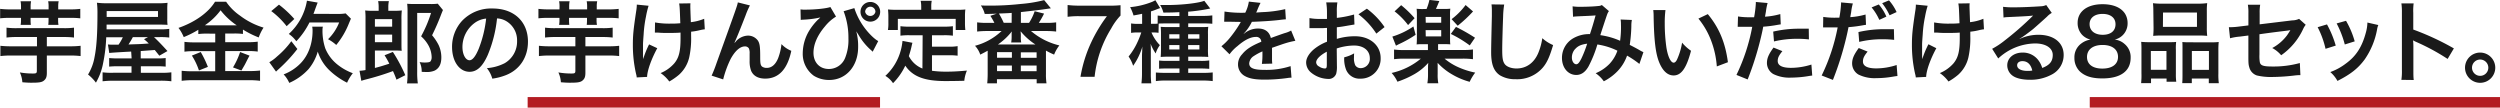 <svg xmlns="http://www.w3.org/2000/svg" viewBox="0 0 950.64 40.91"><defs><style>.cls-1{fill:#1a1a1a;}.cls-2{fill:#b31c22;}</style></defs><g id="コンテンツ"><path class="cls-1" d="M9.69 3.57a9.65 9.65 0 0 0-.17-2h4a9.48 9.48 0 0 0-.17 2v1.09h6.83v-1.09a9.65 9.65 0 0 0-.17-2h4a9.26 9.26 0 0 0-.17 2v1.09h4.45a29.9 29.9 0 0 0 3.94-.2v3.6a28.91 28.91 0 0 0-3.94-.17h-4.49v.82a10.22 10.22 0 0 0 .13 1.83h-3.87a15.7 15.7 0 0 0 .1-1.9v-.75h-6.83v.75a13.91 13.91 0 0 0 .1 1.9h-3.88a9.78 9.78 0 0 0 .14-1.83v-.82h-4a28.65 28.65 0 0 0-3.94.17v-3.6a31.09 31.09 0 0 0 3.94.2h4zm-1.6 11.6a31 31 0 0 0-3.91.2v-3.77a27.36 27.36 0 0 0 3.91.2h17.91a26.9 26.9 0 0 0 3.84-.2v3.77a30.43 30.43 0 0 0-3.84-.2h-6.49v3.53h8.84a33 33 0 0 0 4-.2v3.91a32.65 32.65 0 0 0-4-.21h-8.84v6.56c0 1.57-.3 2.32-1.15 3s-2.11.78-4.76.78c-.65 0-1.36 0-3.4-.17a10.36 10.36 0 0 0-.95-3.74 27.9 27.9 0 0 0 5.2.41c1 0 1.26-.2 1.26-1v-5.84h-9.86a33.88 33.88 0 0 0-4 .21v-3.91a36 36 0 0 0 4.05.2h9.86v-3.53zM51.58 20.71c-.21 0-.21 0-2.69.13-3.5.21-5.1.31-5.64.41l-.51-3.25a11.89 11.89 0 0 0 1.49.07h2.55a17.57 17.57 0 0 0 1.63-2.82h-6.32a57.37 57.37 0 0 1-1.15 9.69 23.35 23.35 0 0 1-2.76 7.58 16.37 16.37 0 0 0-3-3.09 18.78 18.78 0 0 0 2.48-6.67c.76-3.76 1.1-8.76 1.1-16.76a31 31 0 0 0-.2-3.87 31.88 31.88 0 0 0 4.45.2h18.66a28.47 28.47 0 0 0 3.74-.17 23.49 23.49 0 0 0-.1 2.72v3.21a17.89 17.89 0 0 0 .1 2.45c-1.25-.07-2.21-.1-3.63-.1h-19.55v1.8h19.89a25.79 25.79 0 0 0 3.94-.17v3.3a24.81 24.81 0 0 0-3.6-.17h-2.21c1.29 1.19 2.82 2.75 5.13 5.3l-3.09 1.77-1.74-2.17-5.34.4v2.79h6.09a23.45 23.45 0 0 0 3.4-.13v3.26a34 34 0 0 0-3.44-.14h-6v2.48h7.48a26.15 26.15 0 0 0 4.12-.17v3.41a29.61 29.61 0 0 0-4.52-.21h-17.34a33.2 33.2 0 0 0-4.29.21v-3.41a25.62 25.62 0 0 0 4 .17h7v-2.48h-5a34.13 34.13 0 0 0-3.5.14v-3.26a27.73 27.73 0 0 0 3.54.13h5zm10.2-13.19v-2.21h-19.52v2.21zm-9.56 7.68a29.56 29.56 0 0 1-1.66 2.8c2.72-.1 4.45-.13 5.16-.2.28 0 1.13-.07 2.55-.17a23.17 23.17 0 0 0-1.8-1.63l1.53-.8zM80.44 13.87a24.79 24.79 0 0 0-3.33.17v-1.63a36.77 36.77 0 0 1-5.54 2.79 15.25 15.25 0 0 0-2-3.5c6.35-2.21 11.43-5.88 13.9-9.96h4.21a20.3 20.3 0 0 0 5.24 5.26 28.16 28.16 0 0 0 9 4.59 17.32 17.32 0 0 0-1.84 3.74 34.74 34.74 0 0 1-6-3v1.67a24 24 0 0 0-3.33-.17h-3.41v3.3h8.66a25 25 0 0 0 3.7-.2v3.77a28 28 0 0 0-3.74-.2h-8.62v7.61h9.25a33 33 0 0 0 4-.2v3.91a31.31 31.31 0 0 0-4.08-.24h-21.51a33.53 33.53 0 0 0-4.22.24v-3.82a38.22 38.22 0 0 0 4.22.2h8.53v-7.66h-8.02a29.09 29.09 0 0 0-3.67.2v-3.74a26.17 26.17 0 0 0 3.71.2h8v-3.3zm-2.41 7a39.92 39.92 0 0 1 2.72 5.65l-3.4 1.36a24.82 24.82 0 0 0-2.69-5.65zm2.31-10.16h11.36a26.79 26.79 0 0 1-6.12-5.71 24.16 24.16 0 0 1-6 5.71zm16.25 11.53c-.44.78-.44.78-1.7 3.26-.1.2-.24.44-1.39 2.41l-3.2-1.19a28.37 28.37 0 0 0 2.7-5.84zM114.78 19.72a58.5 58.5 0 0 1-7 7.55c-.68.61-.82.75-1.12 1.05l-2.55-3.57a15.9 15.9 0 0 0 3-2.24 32.56 32.56 0 0 0 5.37-5.75zm-7-16.86a40.82 40.82 0 0 1 5.84 5.44l-2.92 2.75a30.34 30.34 0 0 0-5.85-5.74zm16.69 8.36a5.78 5.78 0 0 0-.14 1.43 20.93 20.93 0 0 0 1.06 6.83 15.14 15.14 0 0 0 4.76 6.26 20.74 20.74 0 0 0 5.71 3.19 16.94 16.94 0 0 0-2.18 3.61 27.8 27.8 0 0 1-6.83-4.83 17.17 17.17 0 0 1-4.32-7 18.19 18.19 0 0 1-3.53 6.69 21.63 21.63 0 0 1-7.31 5.21 11.24 11.24 0 0 0-2.14-3.23 17.82 17.82 0 0 0 6.45-4.22c2.92-3 4.56-7.41 4.56-12.41a8.69 8.69 0 0 0-.14-1.53zm5.37-4.83a18.7 18.7 0 0 0 3.3-.2l2 2c-.24.58-.34.82-.75 1.77a30.51 30.51 0 0 1-4.83 8.23 15.36 15.36 0 0 0-3.12-2.19 18.05 18.05 0 0 0 4.22-6.36h-11.29a28.7 28.7 0 0 1-5 7.14 11.55 11.55 0 0 0-2.85-2.78 22 22 0 0 0 6.9-12.64l4.08.71c-.27.65-.34.85-1 2.65-.2.55-.34 1-.61 1.63zM152.46 31.38a34.49 34.49 0 0 0-1.33-3.26 98 98 0 0 1-10.47 3.23c-.75.2-.82.24-1.57.47l-.68-3.82a14.57 14.57 0 0 0 2.28-.27v-19.43a26 26 0 0 0-.13-3.23 26.71 26.71 0 0 0 3.19.13h1.94v-1.32a12.11 12.11 0 0 0-.2-2.35h4.08a11 11 0 0 0-.21 2.35v1.32h1.94a27 27 0 0 0 3.2-.13 25.93 25.93 0 0 0-.14 3.47v8.8c0 1.53 0 2.21.1 3.06-1-.07-1.6-.1-2.79-.1h-7.41v6.63c2.11-.55 2.79-.75 5.48-1.63a34.76 34.76 0 0 0-1.81-3.2l3.16-1.26a60.71 60.71 0 0 1 4.73 8.84zm-1.64-20.16v-2.85h-6.56v2.85zm-6.56 5.92h6.56v-2.89h-6.56zm25.87-12.24l-.54 1.32a84.31 84.31 0 0 1-3.59 8.27 18.88 18.88 0 0 1 2.52 3.8 11.2 11.2 0 0 1 1 4.63c0 2.51-.81 4.11-2.51 5a7.24 7.24 0 0 1-3.23.54c-.48 0-.85 0-1.73-.06a8.08 8.08 0 0 0-.79-3.71 10.31 10.31 0 0 0 2 .17c1.25 0 1.87-.14 2.14-.44a2.69 2.69 0 0 0 .44-1.63 9.71 9.71 0 0 0-1.16-4.32 13.29 13.29 0 0 0-2.85-3.57 48.53 48.53 0 0 0 3.78-8.9h-5.27v22.46a29.53 29.53 0 0 0 .24 4.35h-4.11a25.77 25.77 0 0 0 .2-3.47v-24a23 23 0 0 0-.14-2.82c.85.07 1.67.1 2.79.1h6.05a19.15 19.15 0 0 0 2.79-.13zM187.17 22c-1.94 4.38-4.12 6.39-6.9 6.39-3.88 0-6.67-3.94-6.67-9.42a14.61 14.61 0 0 1 3.74-9.89 15.27 15.27 0 0 1 11.66-4.76c8.16 0 13.46 5 13.46 12.61 0 5.88-3.06 10.58-8.26 12.68a22.31 22.31 0 0 1-5.3 1.39 10.88 10.88 0 0 0-2.07-4 17.79 17.79 0 0 0 6.76-1.87 9.51 9.51 0 0 0 4.73-8.49 8.42 8.42 0 0 0-4.18-7.55 7.42 7.42 0 0 0-3.44-1 48.94 48.94 0 0 1-3.53 13.91zm-5-12.17a11.37 11.37 0 0 0-4.62 9.17c0 2.79 1.19 5 2.68 5 1.12 0 2.28-1.42 3.5-4.35a44.57 44.57 0 0 0 2.83-11.49 8.67 8.67 0 0 0-4.39 1.67zM214.47 3.57a9.65 9.65 0 0 0-.17-2h4a9.48 9.48 0 0 0-.17 2v1.09h6.83v-1.09a9.65 9.65 0 0 0-.17-2h4a9.26 9.26 0 0 0-.17 2v1.09h4.38a30.17 30.17 0 0 0 3.95-.2v3.6a29.17 29.17 0 0 0-3.95-.17h-4.45v.82a9.32 9.32 0 0 0 .14 1.83h-3.88a15.7 15.7 0 0 0 .1-1.9v-.75h-6.83v.75a13.91 13.91 0 0 0 .1 1.9h-3.88a9.78 9.78 0 0 0 .14-1.83v-.82h-4a28.81 28.81 0 0 0-4 .17v-3.6a31.27 31.27 0 0 0 4 .2h4zm-1.6 11.6a31 31 0 0 0-3.91.2v-3.77a27.45 27.45 0 0 0 3.91.2h17.95a27.16 27.16 0 0 0 3.85-.2v3.77a30.6 30.6 0 0 0-3.85-.2h-6.52v3.53h8.84a32.88 32.88 0 0 0 4-.2v3.91a32.59 32.59 0 0 0-4-.21h-8.84v6.56c0 1.57-.31 2.32-1.16 3s-2.11.78-4.76.78c-.64 0-1.36 0-3.4-.17a10.36 10.36 0 0 0-.95-3.74 27.9 27.9 0 0 0 5.2.41c1 0 1.26-.2 1.26-1v-5.84h-9.86a33.88 33.88 0 0 0-4 .21v-3.91a36 36 0 0 0 4 .2h9.86v-3.53zM251.63 19.42c-2.24 4.11-3.8 8.46-3.87 10.91l-3.95.2a5.34 5.34 0 0 0-.23-1.29 48.93 48.93 0 0 1-1.23-11c0-3.84.21-5.85 1.26-12.88a15.58 15.58 0 0 0 .24-2.52l4.48.44a33.56 33.56 0 0 0-1 4.15 45.74 45.74 0 0 0-.88 6.7c-.17 2.24-.24 3.23-.24 3.87v4.29l.06 1.29a34.9 34.9 0 0 1 2.25-5.61zm-.85-9.8a29.91 29.91 0 0 0 6 .45c1.3 0 1.84 0 3.61-.14-.21-6-.24-6.29-.44-7.51l4.31-.07a8.34 8.34 0 0 0-.06 1.15c0 .34 0 .65.06 2.18 0 .37.07 1.67.14 3.84a18.84 18.84 0 0 0 5.07-1.29l.23 4a14.71 14.71 0 0 0-1.9.34 24 24 0 0 1-3.3.57v1.64a33.43 33.43 0 0 1-.72 8.12 12.79 12.79 0 0 1-3.87 6.6 23.11 23.11 0 0 1-3.71 2.58 13.38 13.38 0 0 0-3.3-3.2 14 14 0 0 0 5.2-3.7c1.77-2.14 2.38-4.52 2.38-9.55v-2.15c-1.16.11-2.92.14-4.62.14-1 0-2.21 0-3.1-.07s-1.12-.07-1.53-.07h-.51zM281.08 17.38l.64-.75a6.38 6.38 0 0 1 4.39-2 4.61 4.61 0 0 1 3.81 1.94c.68 1.09.85 2.31.85 6.22 0 2.45.13 3.13.74 3.64a2.93 2.93 0 0 0 1.81.47c1.8 0 3.26-1.25 4.25-3.63a21.4 21.4 0 0 0 1.29-5.41 10.49 10.49 0 0 0 3.74 2.55c-1.46 7-4.8 10.57-9.93 10.57-2.62 0-4.49-1-5.34-2.95a10 10 0 0 1-.58-3.78v-2.73a4.69 4.69 0 0 0-.27-2 1.68 1.68 0 0 0-1.53-.78c-1.84 0-3.74 1.7-5.41 4.75a39 39 0 0 0-2.85 7.79l-4.39-1.43a50.72 50.72 0 0 0 1.87-4.76c7.83-21.72 7.83-21.72 8.1-23.09l4.59 1.15a31.8 31.8 0 0 0-1.67 3.85c-1.94 5-3.43 8.67-4.18 10.27zM306.1 4.66a9 9 0 0 0 1.7.1c4 0 8.23-.47 9.66-1l2.14 3.64a16.12 16.12 0 0 0-4.18 3.7c-2.89 3.4-4.39 6.84-4.39 10.07 0 3.67 2.35 6.15 5.81 6.15a6.63 6.63 0 0 0 6.23-4.22 18.18 18.18 0 0 0 1.25-7.41 28 28 0 0 0-1.83-10.33l4.08-1.19a25.72 25.72 0 0 0 2.92 6.12c1.74 2.68 4.35 5.44 6.16 6.42l-2.11 4.05a10.07 10.07 0 0 0-.78-.75 22.32 22.32 0 0 1-3.76-4.33c-.14-.17-.68-1.09-1.7-2.69a21.69 21.69 0 0 1 .71 6c0 7.31-4.62 12.51-11 12.51a11 11 0 0 1-5.85-1.6 10.27 10.27 0 0 1-4.21-8.67 16.82 16.82 0 0 1 2.31-8.23 22.2 22.2 0 0 1 3.44-4.4 7.53 7.53 0 0 0 .58-.51 1.77 1.77 0 0 1 .37-.37c-.41.07-.41.07-.95.2a36.2 36.2 0 0 1-5.51.65 5.69 5.69 0 0 0-1 .1zm30.29.92a3.73 3.73 0 0 1-3.74 3.74 3.74 3.74 0 1 1 0-7.48 3.72 3.72 0 0 1 3.74 3.74zm-5.71 0a2 2 0 0 0 3.91 0 1.94 1.94 0 0 0-1.94-1.94 2 2 0 0 0-1.97 1.94zM352.54 14.49h-5a23.71 23.71 0 0 0-3.44.17v-3.61a22.35 22.35 0 0 0 3.44.17h13a23.23 23.23 0 0 0 3.5-.17v3.61a23.79 23.79 0 0 0-3.5-.17h-4.45v4.35h6.42a17.36 17.36 0 0 0 3.33-.21v3.64a23.78 23.78 0 0 0-3.33-.17h-6.42v5.9a39.32 39.32 0 0 0 5.54.34c2 0 4.28-.1 7.75-.41a13 13 0 0 0-1 3.88c-2.79.06-4.56.1-7.25.1-7.95 0-12.4-1.74-15.19-5.85a23.91 23.91 0 0 1-4.66 6.66 9.22 9.22 0 0 0-2.92-2.78 20.14 20.14 0 0 0 5.84-9.62 20.28 20.28 0 0 0 .68-3.68l3.78.72c-.17.58-.17.61-.48 2-.17.68-.37 1.47-.88 3.06a9.86 9.86 0 0 0 5.16 4.73zm-.54-10.92a10.65 10.65 0 0 0-.21-2.17h4.21a10 10 0 0 0-.18 2.14v1.29h9.18c1.36 0 2.52 0 3.78-.14a19.1 19.1 0 0 0-.14 2.52v2.65a22.22 22.22 0 0 0 .14 2.65h-3.67v-4.25h-22v4.25h-3.77a14.55 14.55 0 0 0 .17-2.68v-2.62c0-.88-.07-1.73-.14-2.52 1.23.11 2.38.14 3.74.14h8.89zM399.6 9.79a24.47 24.47 0 0 0 3.71-.2v3.5a31 31 0 0 0-3.71-.2h-5.85a25.81 25.81 0 0 0 10.78 5.47 13.81 13.81 0 0 0-2 3.5c-1.43-.64-2-.91-3.1-1.53v8.88a21.52 21.52 0 0 0 .21 3.57h-3.74v-1.57h-15.1v1.57h-3.7c.1-1 .17-2.32.17-3.57v-8.84c-.92.51-1.36.75-2.82 1.49a9.22 9.22 0 0 0-2-3.36 23.35 23.35 0 0 0 10.1-5.61h-5.55a30.65 30.65 0 0 0-3.74.2v-3.5a25.73 25.73 0 0 0 3.74.2h2.82a24.46 24.46 0 0 0-1.53-2.68l2.41-.82c-2.11.07-2.45.1-4.55.1a9.79 9.79 0 0 0-1.47-3.22c1.57.06 2.28.06 3.27.06a105.9 105.9 0 0 0 11.93-.64 51.65 51.65 0 0 0 8.87-1.46l2.55 3.12-1 .14-.88.13c-1.87.28-3.94.55-9.52 1.16v4.11h3.1a20 20 0 0 0 2.14-4.42l3.57.89a30.14 30.14 0 0 1-2 3.53zm-18.77 13.26h5.65v-2.14h-5.65zm0 5.1h5.65v-2.15h-5.65zm14.59-10.15a24.43 24.43 0 0 1-5.61-5v.51a2.85 2.85 0 0 1 .07.65v.92a10.33 10.33 0 0 0 .14 2.17h-3.81a11.88 11.88 0 0 0 .17-2.14v-.88c0-.21 0-.61.07-1.19a23.59 23.59 0 0 1-5.28 4.96zm-9.01-12c-1.39.1-1.39.1-4.86.24a34.18 34.18 0 0 1 1.83 3.53h3zm3.47 22.17h6v-2.17h-6zm0-5.1h6v-2.07h-6zM427.79 7a22.87 22.87 0 0 0-3.54 4.9 43.7 43.7 0 0 0-6.32 18.39h-5.37a50.87 50.87 0 0 1 4.11-13.16 56.05 56.05 0 0 1 5.95-9.89h-10.51a32.38 32.38 0 0 0-4.45.24v-4.48a37.47 37.47 0 0 0 4.66.24h10.81a38.93 38.93 0 0 0 4.66-.17zM442.24 13.57a13.74 13.74 0 0 0-2.18-.14h-.51a15.53 15.53 0 0 0 3.2 4.83 10.13 10.13 0 0 0-1.6 3.16 18.94 18.94 0 0 1-1.94-3.7 18.21 18.21 0 0 1 .1 2v9.01a33.44 33.44 0 0 0 .17 4.05h-3.74a33.7 33.7 0 0 0 .21-4v-5.39c0-1.63 0-1.63.06-2.51s0-1.23.11-2.14a24.65 24.65 0 0 1-3.54 7.37 13.05 13.05 0 0 0-1.73-3.53 25.23 25.23 0 0 0 3.43-5.58 30.16 30.16 0 0 0 1.4-3.57h-1.43a14.43 14.43 0 0 0-2.45.17v-3.6a15.29 15.29 0 0 0 2.52.17h1.68v-3.84c-1 .23-1.6.34-3.27.64a16.62 16.62 0 0 0-1.29-3.16 29.77 29.77 0 0 0 8.33-2 8.41 8.41 0 0 0 1.26-.65l1.83 3c-.23.07-.95.34-1.83.68-.34.14-.61.24-1.67.58v4.73h.72c.78 0 1.25 0 1.83-.07v-3.08a19.79 19.79 0 0 0 3.16.17h5.1v-1.46c-1.83.11-3.06.14-6.08.17a11.18 11.18 0 0 0-1.24-2.88h2.72c5.51 0 11.83-.72 14.07-1.6l2.25 2.92-1 .21a63.94 63.94 0 0 1-7.38 1v1.61h5.78a24.65 24.65 0 0 0 3.4-.2v3.19a28 28 0 0 0-3.16-.13h-6v1.39h4.35c1.63 0 2.38 0 3.27-.1a19.47 19.47 0 0 0-.11 2.86v5.44a23.84 23.84 0 0 0 .11 3.16c-.89-.07-1.5-.1-2.93-.1h-4.69v1.59h4.62a19.8 19.8 0 0 0 3.37-.17v3.2c-1.12-.1-2.14-.14-3.37-.14h-4.62v1.67h5.64a34.47 34.47 0 0 0 3.67-.17v3.3a27 27 0 0 0-3.84-.21h-14a25.37 25.37 0 0 0-3.77.21v-3.27c.78.07 2.11.14 3.7.14h5.27v-1.67h-4.42c-1.56 0-2.34 0-3.33.1v-3.12a27.9 27.9 0 0 0 3.37.13h4.38v-1.59h-4.25a28.52 28.52 0 0 0-2.89.1c.07-.89.11-1.63.11-3.23v-5.31a27.94 27.94 0 0 0-.11-2.92c.85.07 1.6.1 3.16.1h4v-1.39h-5c-1.05 0-2.21 0-2.92.07zm4.08.54v1.67h3.87v-1.67zm0 4.12v1.66h3.87v-1.66zm11.45-2.45v-1.67h-4.28v1.67zm0 4.11v-1.66h-4.28v1.66zM467.33 5.48a41.66 41.66 0 0 0 7.89.44 13.78 13.78 0 0 0 1.36-4.22l4.45.48a28.06 28.06 0 0 0-1.36 3.06l-.3.61c.27 0 .27 0 2.14-.14a45.66 45.66 0 0 0 8.9-1.15l.24 3.87c-.95.07-.95.07-2.68.28-2.49.3-6.8.57-10.24.68a17.92 17.92 0 0 1-3.12 4.52v.07c.24-.17.24-.17.68-.51a8.16 8.16 0 0 1 4.79-1.53c2.65 0 4.32 1.25 4.86 3.6q3.93-1.42 5.21-1.84a10.29 10.29 0 0 0 2.51-1l1.6 3.91a30.82 30.82 0 0 0-3.77.92q-.72.21-5.1 1.74v4.21a13.61 13.61 0 0 0 .1 1.8l-3.95.1a26.06 26.06 0 0 0 .21-3.94v-.81a20.86 20.86 0 0 0-3.27 1.76 3.6 3.6 0 0 0-1.76 2.79c0 1.77 1.63 2.48 5.74 2.48a29.53 29.53 0 0 0 10-1.43l.34 4.39a9.27 9.27 0 0 0-1.57.14 62.16 62.16 0 0 1-8.7.61c-3.6 0-5.85-.41-7.58-1.43a4.94 4.94 0 0 1-2.48-4.39 5.44 5.44 0 0 1 1.53-3.79c1.53-1.9 3.47-3.19 7.31-4.79a1.87 1.87 0 0 0-2.07-1.84c-2 0-4.35 1.19-7 3.5a15.16 15.16 0 0 0-3 3.1l-3.09-3.06a20.78 20.78 0 0 0 3.06-3 45.47 45.47 0 0 0 4.08-5.81 1.45 1.45 0 0 1 .27-.44h-.58c-.54 0-3.53-.07-4.28-.07h-.95a4.28 4.28 0 0 0-.55 0zM510.07 26.21a10.26 10.26 0 0 1-.27 2.89 3 3 0 0 1-3.13 2 10.63 10.63 0 0 1-6.43-2.42 5 5 0 0 1-1.87-3.84c0-1.6 1.06-3.4 2.93-5a18.21 18.21 0 0 1 5-2.89v-5.24c-.28 0-.28 0-1.4.07h-5.27v-3.81a20.3 20.3 0 0 0 4.11.31h2.55v-2.36a23.39 23.39 0 0 0-.29-3.92h4.25a20.72 20.72 0 0 0-.21 3.7v2.19a38.6 38.6 0 0 0 6.56-1.29l.14 3.81c-.61.1-1.26.2-3.6.61-1.12.2-1.8.3-3.1.44v4.42a23.65 23.65 0 0 1 6.94-1c5.68 0 9.72 3.47 9.72 8.29a7.55 7.55 0 0 1-7.7 7.83 5.48 5.48 0 0 1-5.57-3.77 11.41 11.41 0 0 1-.58-4.35 14.08 14.08 0 0 0 3.77-1.5 13.49 13.49 0 0 0-.06 1.5 6.56 6.56 0 0 0 .47 3 2.37 2.37 0 0 0 2.11 1.12 3.5 3.5 0 0 0 3.44-3.78c0-2.92-2.38-4.82-6-4.82a21.74 21.74 0 0 0-6.58 1.12zm-3.84-5.47c-2.55 1.36-4.05 2.86-4.05 4.08a1.86 1.86 0 0 0 1.12 1.56 4.06 4.06 0 0 0 2.18.75c.58 0 .75-.3.75-1.43zm18.83-6.87a29 29 0 0 0-6.8-7.34l3.2-2.14a29 29 0 0 1 6.73 7zM543 17.89c-1 0-1.91 0-2.62.1.07-.78.1-1.6.1-2.82v-8a22.56 22.56 0 0 0-.1-2.75 19 19 0 0 0 2.68.1h1.09a18.57 18.57 0 0 0 1.09-3.47l3.77.44c-.64 1.57-1.08 2.59-1.29 3h2.86a18.66 18.66 0 0 0 2.61-.1 19.05 19.05 0 0 0-.1 2.75v8c0 1.46 0 2.17.1 2.82-.74-.07-1.56-.1-2.55-.1h-2.1v2.24h9.18a29 29 0 0 0 4.08-.2v3.7a30.29 30.29 0 0 0-4.12-.21h-6.68a22.36 22.36 0 0 0 4.89 3.1 30.56 30.56 0 0 0 6.77 2.21 18.38 18.38 0 0 0-2.11 3.5 27 27 0 0 1-6.46-2.69 23.16 23.16 0 0 1-5.71-4.51 7.81 7.81 0 0 0 0 .91v3.33a17 17 0 0 0 .24 3.5h-4.15a20.57 20.57 0 0 0 .24-3.5v-2.01c0-.64 0-1.29.1-2.24a20.87 20.87 0 0 1-5.2 4.25 35.56 35.56 0 0 1-6.53 2.92 13 13 0 0 0-2.21-3.33 26.2 26.2 0 0 0 11.12-5.44h-6.19a29.37 29.37 0 0 0-4 .21v-3.67a31 31 0 0 0 4 .2h8.88v-2.24zm-3-3.57a43.48 43.48 0 0 1-6.08 3.43c-.65.31-.68.34-1.4.71l-1.37-3.46a29.48 29.48 0 0 0 8-3.84zm-5.5-11.26a40.27 40.27 0 0 1 5.11 4.94l-2.48 2.62a27.38 27.38 0 0 0-5.13-5.21zm9.35 6.67h5.88v-2.21h-5.93zm0 5.2h5.88v-2.38h-5.93zm11.49-3.61a66.6 66.6 0 0 1 7.24 4.12l-2 2.92a43.18 43.18 0 0 0-7.2-4.36zm6.49-5.88a51 51 0 0 1-5.83 5.44l-2.32-2.51a26.19 26.19 0 0 0 5.32-5.37zM573.68 2.82a32.38 32.38 0 0 0-.41 4.59c-.13 3.17-.34 10.07-.34 12.48 0 3.23.21 4.45.89 5.47s2.41 1.77 4.55 1.77c3.67 0 6.63-2.07 8.23-5.81a23 23 0 0 0 1.57-5.71 14.72 14.72 0 0 0 4.11 2.62c-1.36 4.58-2.38 6.79-4 8.66a12.86 12.86 0 0 1-10.28 4.32 11.12 11.12 0 0 1-5.95-1.49c-2.34-1.57-3.33-4.19-3.33-8.74 0-1.77.07-5.17.27-13.7v-2.21a17.17 17.17 0 0 0-.14-2.31zM599.69 3.5a19.75 19.75 0 0 0 3.44.17c2 0 5.06-.13 6.32-.3a2.61 2.61 0 0 0 1.36-.37l2.69 2.31a5 5 0 0 0-.72 1.43c-.17.41-2.24 6.66-2.55 7.72a27.75 27.75 0 0 1 7.52 2.14 37.36 37.36 0 0 0 .33-6.29 10.37 10.37 0 0 0-.13-1.8l4.28.17a11.17 11.17 0 0 0-.2 2.28 56.11 56.11 0 0 1-.61 7.2c1.08.55 2.58 1.33 3.63 1.94a11.76 11.76 0 0 0 1.57.82l-1.53 4.48a35.6 35.6 0 0 0-4.69-3.16 16.28 16.28 0 0 1-3.71 6 19.63 19.63 0 0 1-5.13 3.76 12.27 12.27 0 0 0-3.1-3.06 16.07 16.07 0 0 0 5.27-3.57 13.94 13.94 0 0 0 3-5 26.08 26.08 0 0 0-7.62-2.37 45.08 45.08 0 0 1-3.37 8.36c-1.25 2.18-2.78 3.23-4.65 3.23-3.13 0-5.44-2.75-5.44-6.45a8.57 8.57 0 0 1 4.21-7.45 12.08 12.08 0 0 1 6.43-1.63c.88-2.69 1.29-4 2.14-7.11-1.73.14-2.55.17-5.88.31-1.4.07-2 .1-2.69.2zm1 16.19a4.77 4.77 0 0 0-1.27 3.31c0 1.39.75 2.52 1.67 2.52.64 0 1.15-.62 1.93-2.15a43 43 0 0 0 2.21-5.67c-2.23.3-3.46.83-4.52 1.99zM635 4.93a39.69 39.69 0 0 0-.27 5.17 64.19 64.19 0 0 0 .64 9.11c.58 3.54 1.67 5.71 2.76 5.71.51 0 1-.51 1.39-1.46a24.72 24.72 0 0 0 1.8-6.15 16.81 16.81 0 0 0 3.4 3.09c-1.72 6.6-3.72 9.38-6.61 9.38-2.27 0-4.11-1.66-5.47-4.93s-2-8.32-2.14-17.74a17.67 17.67 0 0 0-.14-2.18zm16.1 1.53c4.28 5.14 6.66 10.81 7.65 18.29l-4.22 1.6a34.3 34.3 0 0 0-2.17-9.82 29.78 29.78 0 0 0-4.83-8.37zM662.59 7.35a27.7 27.7 0 0 0 4.56.3h1.56a40.62 40.62 0 0 0 .65-5.2 5.14 5.14 0 0 0 0-.61l4.48.4a21.42 21.42 0 0 0-.64 3.27c-.17.95-.21 1.15-.34 1.93a27.72 27.72 0 0 0 5.81-1l.17 3.91-1.09.17a47.63 47.63 0 0 1-5.57.72c-.38 2.11-1.23 5.71-2.11 8.8a114.67 114.67 0 0 1-3.81 11.26l-4.26-1.72a72.84 72.84 0 0 0 6-18.29 3.15 3.15 0 0 1-.44 0h-4.45a5.6 5.6 0 0 0-.64 0zm16.87 13.19c-1.36 1.7-1.77 2.55-1.77 3.74 0 1.73 1.7 2.61 5.1 2.61a26.1 26.1 0 0 0 7.71-1.25l.31 4.18c-.61.07-.88.1-1.66.24a40.56 40.56 0 0 1-6.33.54 13.78 13.78 0 0 1-6.82-1.36 4.91 4.91 0 0 1-2.41-4.18c0-1.8.64-3.33 2.51-5.88zm10.09-4.46a35.32 35.32 0 0 0-4.28-.23 36.62 36.62 0 0 0-9 1l-.3-3.74a43.54 43.54 0 0 1 10.15-1.11h3.37zM695 7.52a27.7 27.7 0 0 0 4.56.3h1.56a40.62 40.62 0 0 0 .65-5.2 3.87 3.87 0 0 0 0-.61l4.49.4a18.93 18.93 0 0 0-.64 3.27c-.17.95-.21 1.15-.34 1.93a27.72 27.72 0 0 0 5.81-1l.17 3.91-1.09.17a47.63 47.63 0 0 1-5.57.72c-.38 2.11-1.23 5.71-2.11 8.8a117.46 117.46 0 0 1-3.81 11.26l-4.28-1.67a72.84 72.84 0 0 0 6.08-18.29 3.23 3.23 0 0 1-.44 0h-4.45a5.85 5.85 0 0 0-.65 0zm16.87 13.19c-1.37 1.7-1.77 2.55-1.77 3.77 0 1.73 1.7 2.62 5.1 2.62a25.14 25.14 0 0 0 7.71-1.29l.31 4.18c-.61.07-.88.1-1.67.24a36.43 36.43 0 0 1-6.32.57 13.78 13.78 0 0 1-6.83-1.36 4.92 4.92 0 0 1-2.42-4.18c0-1.83.65-3.33 2.52-5.91zm10.09-4.46a35.32 35.32 0 0 0-4.28-.23 36.62 36.62 0 0 0-9 1l-.3-3.74a43.49 43.49 0 0 1 10.13-1.09h3.36zm-5.85-13.46a17.36 17.36 0 0 1 2.89 4.62l-2.68 1.23a20.64 20.64 0 0 0-2.93-4.73zm4.11 4.11a22.57 22.57 0 0 0-2.82-4.59l2.6-1.08a17.55 17.55 0 0 1 2.89 4.45zM738 19.42c-2.24 4.11-3.8 8.46-3.87 10.91l-3.94.2a6 6 0 0 0-.24-1.29 48.93 48.93 0 0 1-1.23-11c0-3.84.21-5.85 1.26-12.88a14.48 14.48 0 0 0 .24-2.52l4.49.44a33.33 33.33 0 0 0-1 4.15 45.74 45.74 0 0 0-.88 6.7c-.17 2.24-.24 3.23-.24 3.87v4.29l.07 1.29a34 34 0 0 1 2.34-5.66zm-.84-9.8a29.78 29.78 0 0 0 6.05.45c1.29 0 1.83 0 3.6-.14-.2-6-.24-6.29-.44-7.51l4.32-.07a7.16 7.16 0 0 0-.07 1.15c0 .34 0 .65.07 2.18 0 .37.06 1.67.13 3.84a18.73 18.73 0 0 0 5.07-1.29l.23 4a14.71 14.71 0 0 0-1.9.34 23.78 23.78 0 0 1-3.3.57v1.64a33.43 33.43 0 0 1-.72 8.12 12.73 12.73 0 0 1-3.87 6.6 22.66 22.66 0 0 1-3.71 2.58 13.52 13.52 0 0 0-3.29-3.2 14 14 0 0 0 5.2-3.7c1.76-2.14 2.38-4.52 2.38-9.55v-2.15c-1.15.11-2.92.14-4.62.14-.95 0-2.21 0-3.09-.07s-1.13-.07-1.53-.07h-.51zM769.73 15.88a16.63 16.63 0 0 1 7.14-1.56c5.81 0 9.55 3 9.55 7.65a8.32 8.32 0 0 1-4.62 7.51 16.8 16.8 0 0 1-8.23 1.94c-2.86 0-5.24-.55-6.6-1.57a4.86 4.86 0 0 1-2-3.91c0-2.82 2.45-4.86 5.85-4.86a7.32 7.32 0 0 1 5.88 2.79 9.16 9.16 0 0 1 1.57 3.06c2.82-1.06 4-2.52 4-4.93 0-2.65-2.62-4.39-6.73-4.39a21 21 0 0 0-14 5.71l-2.31-3.67a30.11 30.11 0 0 0 4.8-3.19 113.79 113.79 0 0 0 10.16-8.84l.61-.61c-1.29.17-3.47.31-9.62.58a11 11 0 0 0-1.63.17l-.17-4.08a30.08 30.08 0 0 0 4 .2c2.89 0 7-.17 10.33-.4a5.18 5.18 0 0 0 2.08-.48l2.11 3a7.12 7.12 0 0 0-1.77 1.39c-1.7 1.56-4.18 3.77-5.34 4.76-.61.51-3.06 2.35-3.74 2.79a12.32 12.32 0 0 1-1.39.88zm1 8.46c-1.23 0-2 .62-2 1.57 0 1.36 1.53 2.14 4 2.14a8.89 8.89 0 0 0 1.76-.14c-.55-2.34-1.84-3.57-3.74-3.57zM793.39 14.28a6.53 6.53 0 0 1-1.66-4.49c0-4.35 3.67-7.1 9.48-7.1 4.12 0 7.14 1.32 8.6 3.7a6.7 6.7 0 0 1 .92 3.4 6.3 6.3 0 0 1-4.9 6.36 6.56 6.56 0 0 1 3.68 1.6 6.46 6.46 0 0 1 2.38 5.3c0 5.07-3.81 7.86-10.78 7.86-3.94 0-6.66-.85-8.6-2.72a7.06 7.06 0 0 1-2-5.1 6.45 6.45 0 0 1 2.78-5.58 7.47 7.47 0 0 1 3.37-1.36 6.48 6.48 0 0 1-3.27-1.87zm13.7 8.43c0-2.82-2.21-4.52-5.88-4.52s-5.91 1.74-5.91 4.56 2.17 4.42 5.84 4.42 5.95-1.6 5.95-4.46zm-10.81-12.44c0 2.48 1.91 4.05 5 4.05s4.86-1.53 4.86-4-1.9-3.94-4.93-3.94-4.93 1.51-4.93 3.89zM816 20.3a32.13 32.13 0 0 0-.1-3.3 31.44 31.44 0 0 0 3.3.13h7.44c1 0 1.74 0 2.55-.1a20.27 20.27 0 0 0-.1 3v9.07a21.79 21.79 0 0 0 .14 3.06h-3.68v-1.22h-5.91v1.77h-3.77a26.56 26.56 0 0 0 .13-3.71zm3.57 7.34h5.94v-7.17h-5.94zm.95-22.33a26.37 26.37 0 0 0-.14-3 27.38 27.38 0 0 0 3.84.17h12.82a26.33 26.33 0 0 0 3.96-.2 22.65 22.65 0 0 0-.14 3v6.29a25 25 0 0 0 .14 3.16 32.14 32.14 0 0 0-3.54-.13h-13.46a32 32 0 0 0-3.54.13 28.56 28.56 0 0 0 .14-3.12zm3.64 6h12.95v-5.46h-12.91zm18.22 5.88a24.32 24.32 0 0 0 3-.13 29.93 29.93 0 0 0-.13 3.26v8.77a23.4 23.4 0 0 0 .17 3.64h-3.81v-1.79h-6.46v1.77h-3.64c.07-.95.1-1.63.1-3v-9.85c0-1.53 0-2.08-.06-2.79.78.07 1.49.1 2.51.1zm-7.21 10.47h6.49v-7.19h-6.49zM878.46 10.51a8.16 8.16 0 0 0-1 1.66 24.85 24.85 0 0 1-8.33 9.93 11.39 11.39 0 0 0-3.4-2.75 17.17 17.17 0 0 0 5.61-4.8c.47-.68.68-1 1.29-2-.55.1-.78.13-1.29.2-3.44.41-6.94.85-10.47 1.36v7.65a15.18 15.18 0 0 0 .13 2.92c.24 1.33 1.33 1.7 4.79 1.7a37.67 37.67 0 0 0 10.44-1.32l.21 4.59a20.19 20.19 0 0 0-2.08.13 75.34 75.34 0 0 1-8.43.58 23.16 23.16 0 0 1-6.05-.58 4.42 4.42 0 0 1-2.88-3.12c-.31-1.06-.34-1.57-.34-4.29v-7.78l-3.2.41a20.56 20.56 0 0 0-3.77.64l-.45-4.21h.82a26 26 0 0 0 3-.24l3.61-.44v-4.63a16.85 16.85 0 0 0-.21-3.23h4.69a16.6 16.6 0 0 0-.2 3.16v4.29l12.37-1.5a6.26 6.26 0 0 0 2.62-.58zM886.55 10.37a38.92 38.92 0 0 1 3.33 8.06l-3.88 1.22a33.81 33.81 0 0 0-3-8.22zm19.52.24a6.68 6.68 0 0 0-.48 1.73 29.19 29.19 0 0 1-4.69 11.33c-2.52 3.43-5.34 5.64-10.37 8.19a12.19 12.19 0 0 0-2.72-3.37 22 22 0 0 0 5.78-3.13c4-2.88 6.25-6.35 7.72-11.79a15.2 15.2 0 0 0 .61-3.91zm-12.28-1.61a33.36 33.36 0 0 1 3.3 7.82l-3.77 1.18a37.45 37.45 0 0 0-3.1-8zM914.84 31.45a23 23 0 0 0 .2-3.81v-21.79a21.49 21.49 0 0 0-.2-3.47h4.66a22.13 22.13 0 0 0-.14 3.62v6.33a99.6 99.6 0 0 1 15.44 7.17l-2.38 4a80.89 80.89 0 0 0-12-6.49 11.78 11.78 0 0 1-1.15-.58 17.89 17.89 0 0 1 .13 2.31v9c0 1.76 0 2.65.14 3.77zM950.54 26.83a5.75 5.75 0 1 1-5.75-5.75 5.77 5.77 0 0 1 5.75 5.75zm-8.84 0a3.1 3.1 0 1 0 3.09-3.1 3.1 3.1 0 0 0-3.09 3.1z" transform="translate(-1.7 -1.09)"/><path class="cls-2" d="M794.64 36.91h156v4h-156zM200.64 36.91h134v4h-134z"/></g></svg>